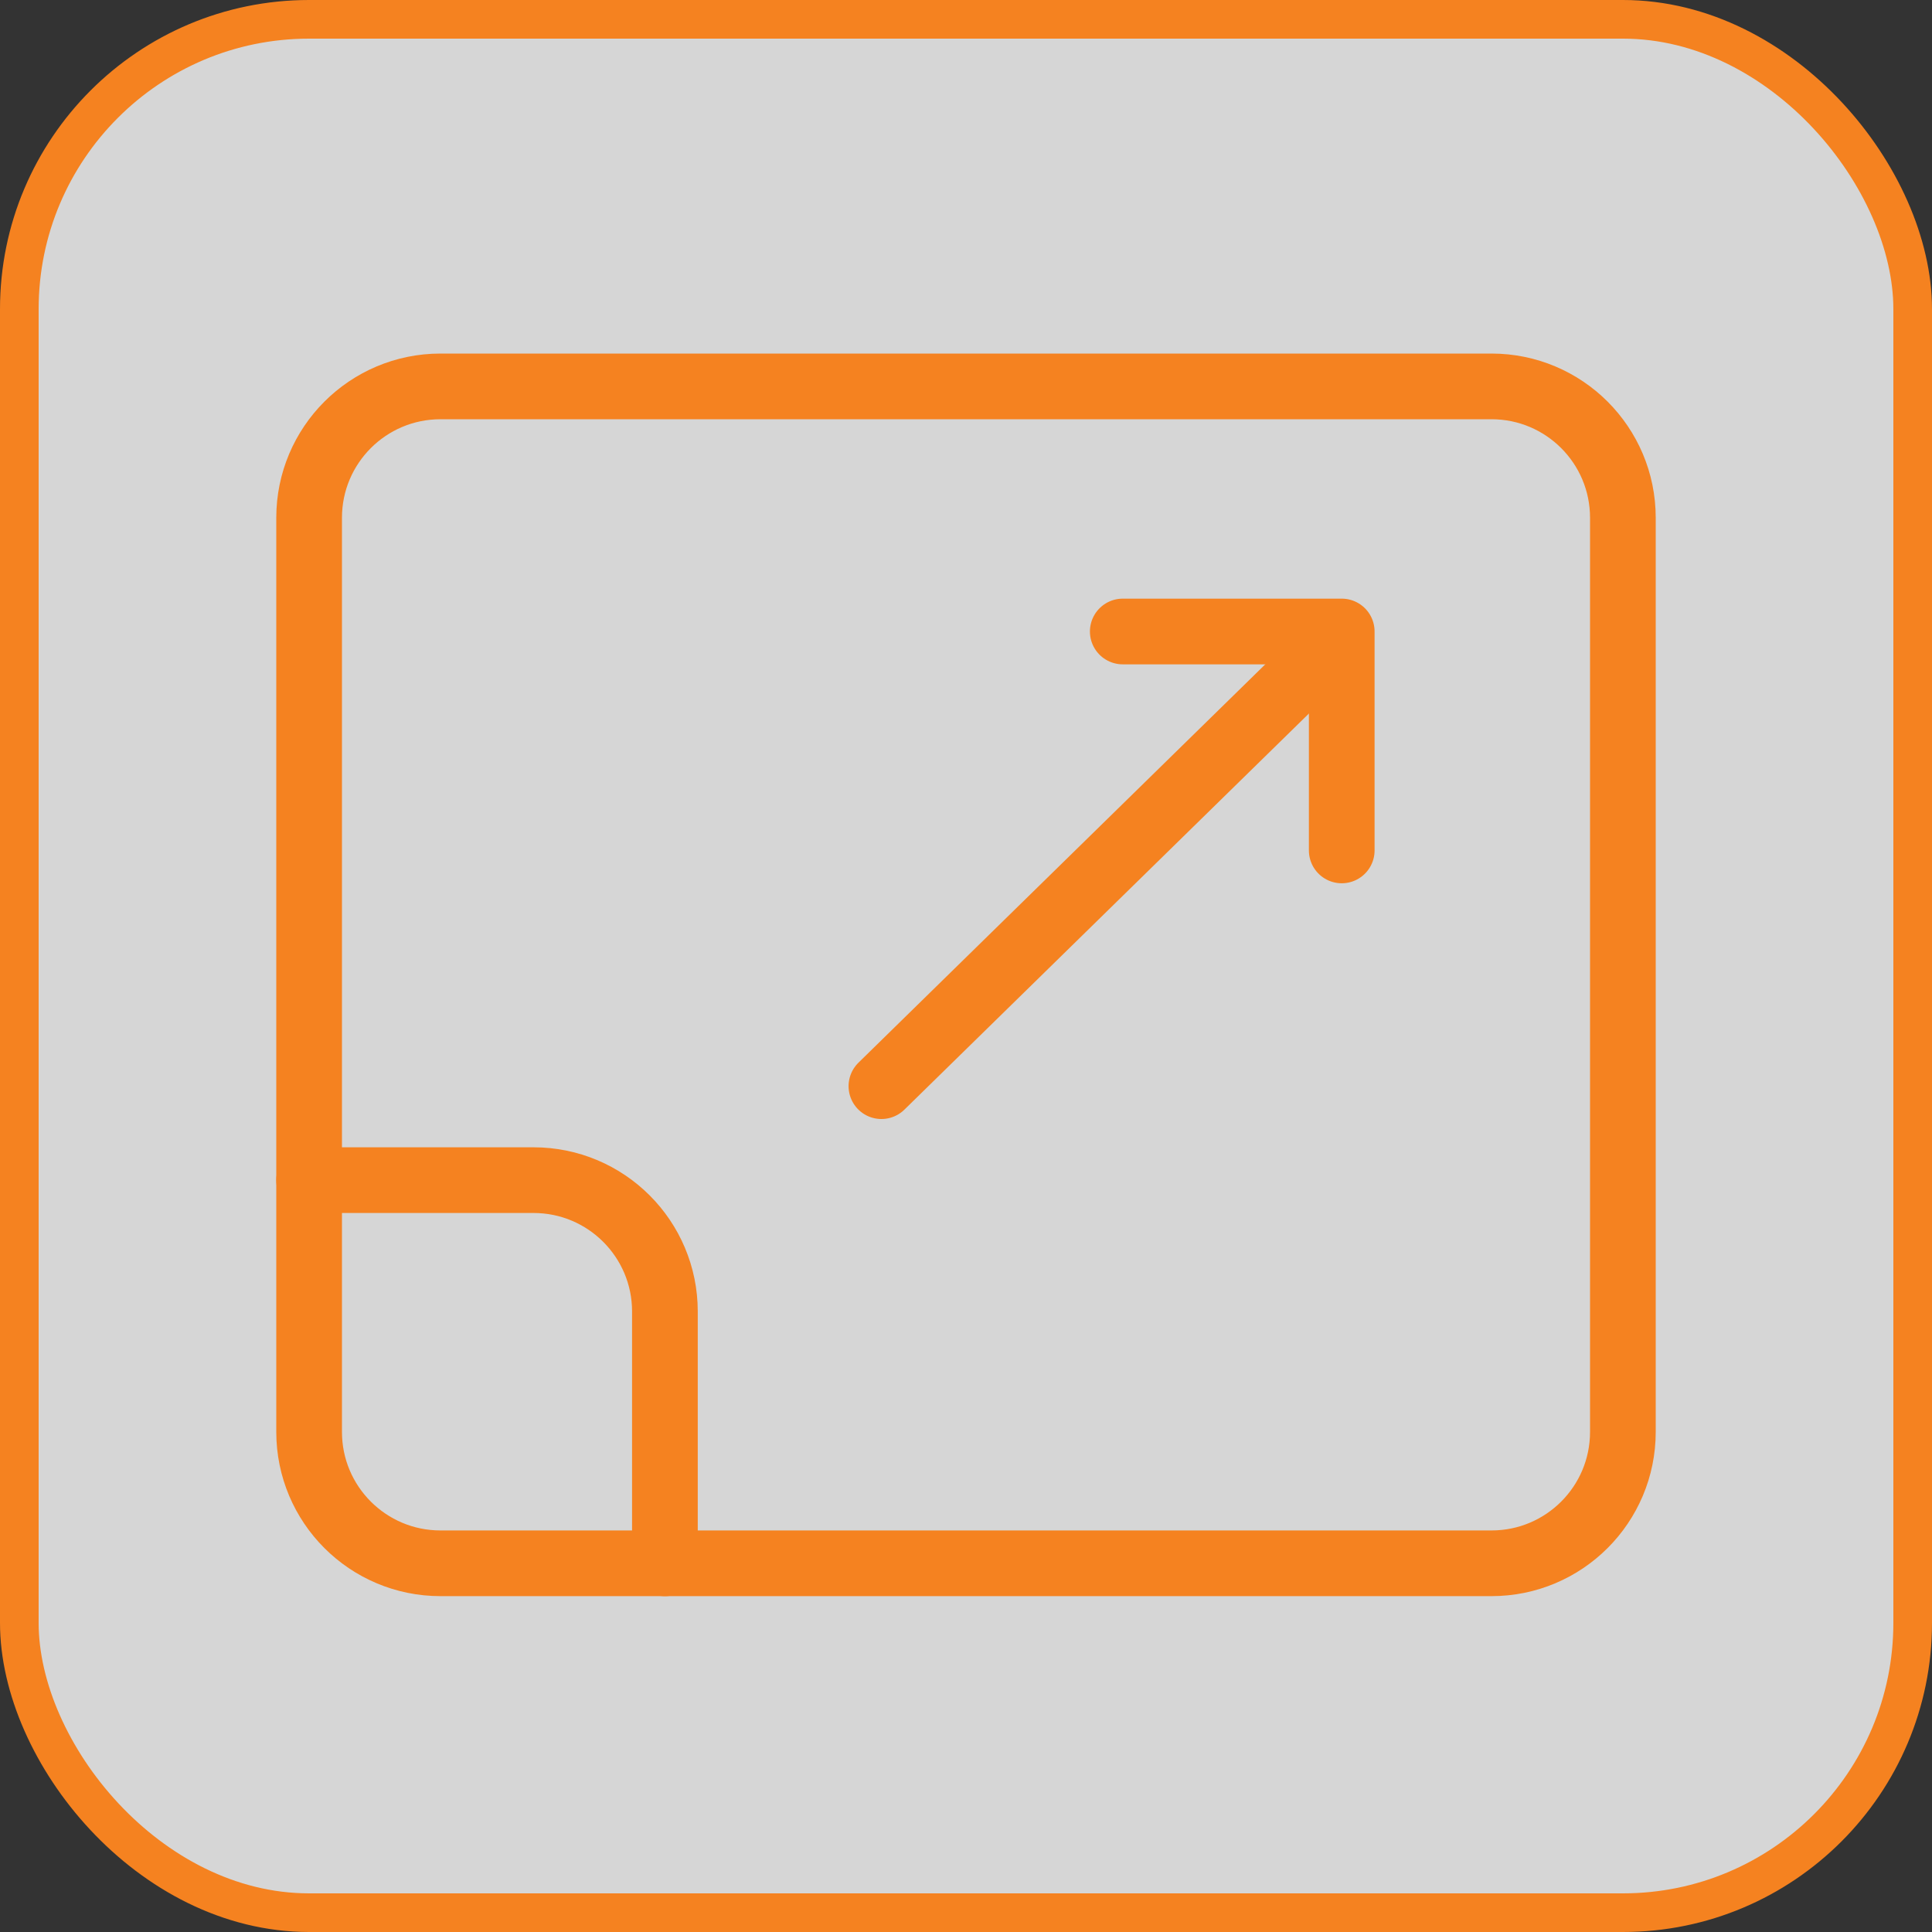 <svg width="50" height="50" viewBox="0 0 50 50" fill="none" xmlns="http://www.w3.org/2000/svg">
<rect x="0" y="0" width="50" height="50" fill="#333333" stroke="none"/>
<rect x="0.5" y="0.5" width="49" height="49" rx="7.5" fill="white" fill-opacity="0.8"/>
<path d="M8 30.542H13.808C15.686 30.542 17.208 32.064 17.208 33.942V40.459" stroke="#F58220" stroke-width="1.7" stroke-linecap="round" stroke-linejoin="round"/>
<path d="M38.6 10H11.4C9.522 10 8 11.522 8 13.4V37.058C8 38.936 9.522 40.458 11.4 40.458H38.6C40.478 40.458 42 38.936 42 37.058V13.4C42 11.522 40.478 10 38.6 10Z" stroke="#F58220" stroke-width="1.7" stroke-linecap="round" stroke-linejoin="round"/>
<path d="M22.811 28.11L34.401 16.761" stroke="#F58220" stroke-width="1.7" stroke-linecap="round" stroke-linejoin="round"/>
<path d="M34.724 22.009V16.343H29.057" stroke="#F58220" stroke-width="1.7" stroke-linecap="round" stroke-linejoin="round"/>
<rect x="0.5" y="0.5" width="49" height="49" rx="7.5" stroke="#F58220"/>
</svg>
